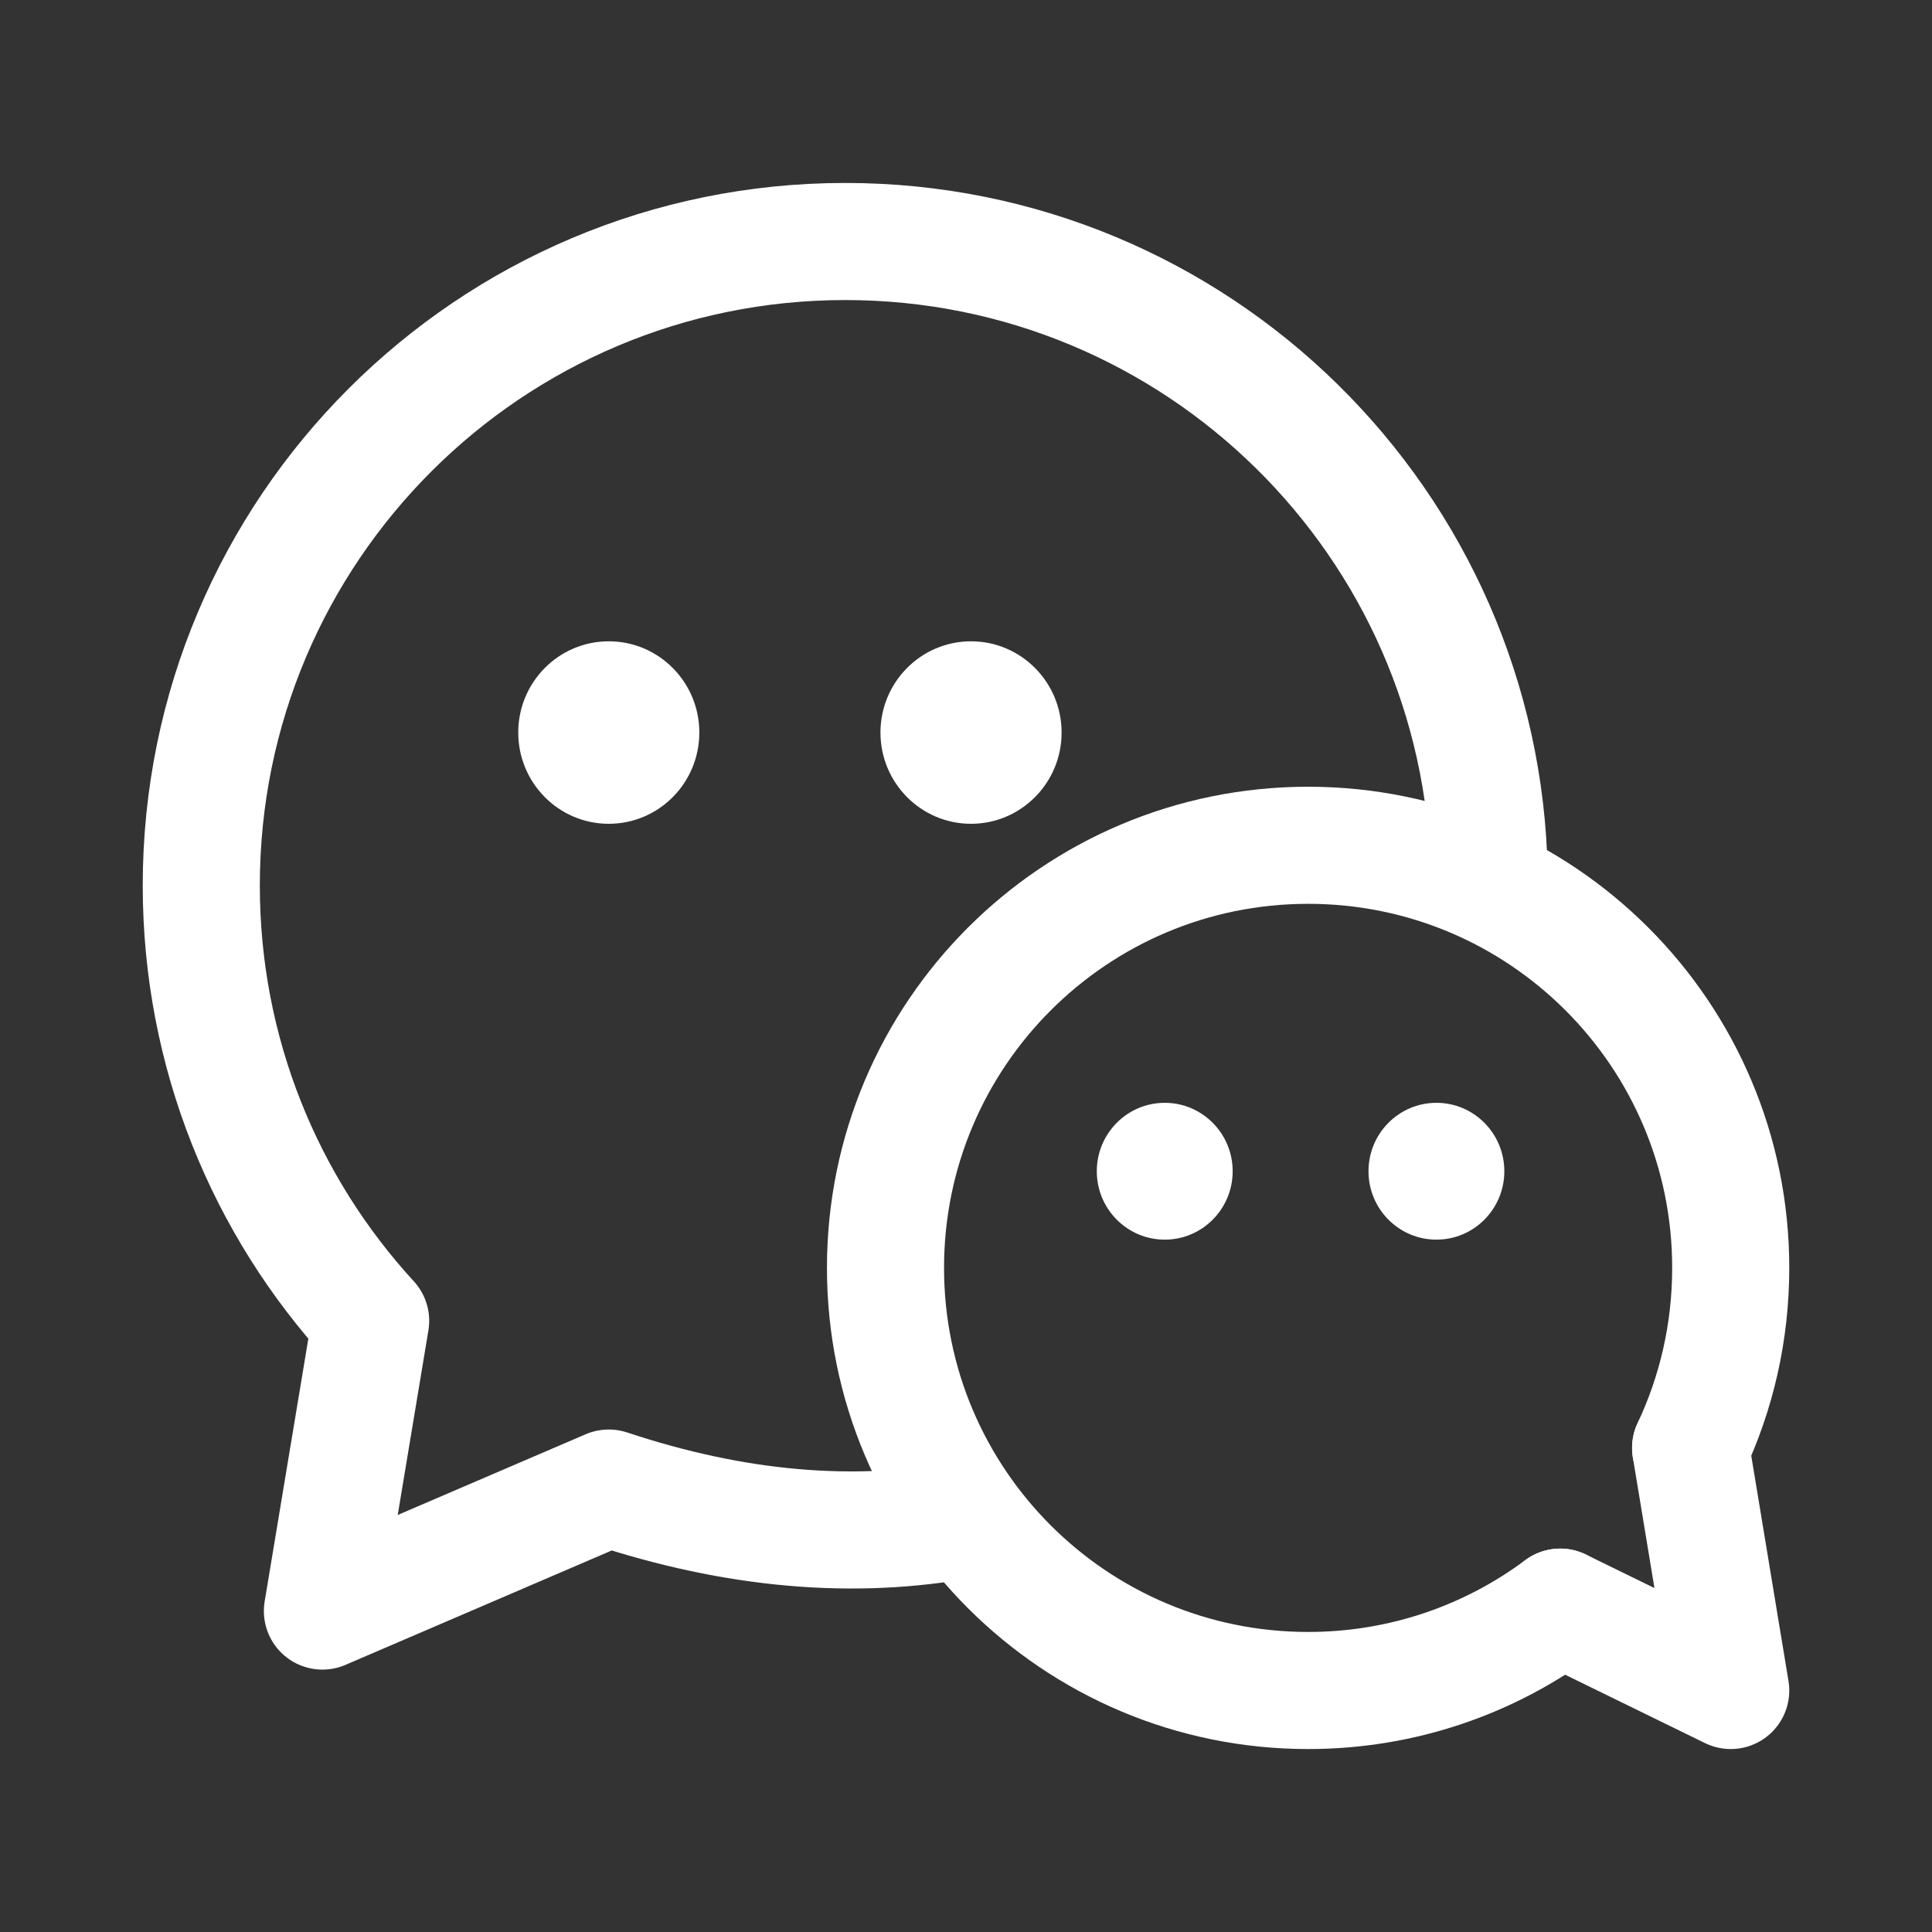 <svg xmlns="http://www.w3.org/2000/svg" xmlns:xlink="http://www.w3.org/1999/xlink" width="33" height="33" viewBox="0 0 33 33" fill="none">
<rect x="0" y="0" width="33" height="33" fill="#333333" stroke="none"/>
<path    stroke="rgba(255, 255, 255, 1.00)" stroke-width="2" stroke-linejoin="round" stroke-linecap="round"  d="M25.436 14.926C25.33 8.943 20.446 4.125 14.438 4.125C8.362 4.125 3.438 9.05 3.438 15.125C3.438 17.992 4.534 20.603 6.331 22.561L5.507 27.518L10.398 25.417C12.553 26.133 14.587 26.312 16.5 25.954">
</path>
<path d="M10.398 14.071C11.253 14.071 11.945 13.373 11.945 12.512C11.945 11.652 11.253 10.954 10.398 10.954C9.544 10.954 8.852 11.652 8.852 12.512C8.852 13.373 9.544 14.071 10.398 14.071Z"   fill="#FFFFFF" >
</path>
<path d="M16.586 14.071C17.44 14.071 18.133 13.373 18.133 12.512C18.133 11.652 17.44 10.954 16.586 10.954C15.732 10.954 15.039 11.652 15.039 12.512C15.039 13.373 15.732 14.071 16.586 14.071Z"   fill="#FFFFFF" >
</path>
<path    stroke="rgba(255, 255, 255, 1.00)" stroke-width="2" stroke-linejoin="round" stroke-linecap="round"  d="M26.649 27.451C25.447 28.346 23.957 28.875 22.344 28.875C18.357 28.875 15.125 25.643 15.125 21.656C15.125 17.669 18.357 14.438 22.344 14.438C26.331 14.438 29.562 17.669 29.562 21.656C29.562 22.756 29.317 23.798 28.877 24.731">
</path>
<path    stroke="rgba(255, 255, 255, 1.00)" stroke-width="2" stroke-linejoin="round" stroke-linecap="round"  d="M28.877 24.731L29.562 28.875L26.649 27.451">
</path>
<path d="M24.535 21.174C23.894 21.174 23.375 20.651 23.375 20.006C23.375 19.36 23.894 18.837 24.535 18.837C25.176 18.837 25.695 19.36 25.695 20.006C25.695 20.651 25.176 21.174 24.535 21.174Z"   fill="#FFFFFF" >
</path>
<path d="M19.895 21.174C19.254 21.174 18.734 20.651 18.734 20.006C18.734 19.36 19.254 18.837 19.895 18.837C20.535 18.837 21.055 19.36 21.055 20.006C21.055 20.651 20.535 21.174 19.895 21.174Z"   fill="#FFFFFF" >
</path>
</svg>
